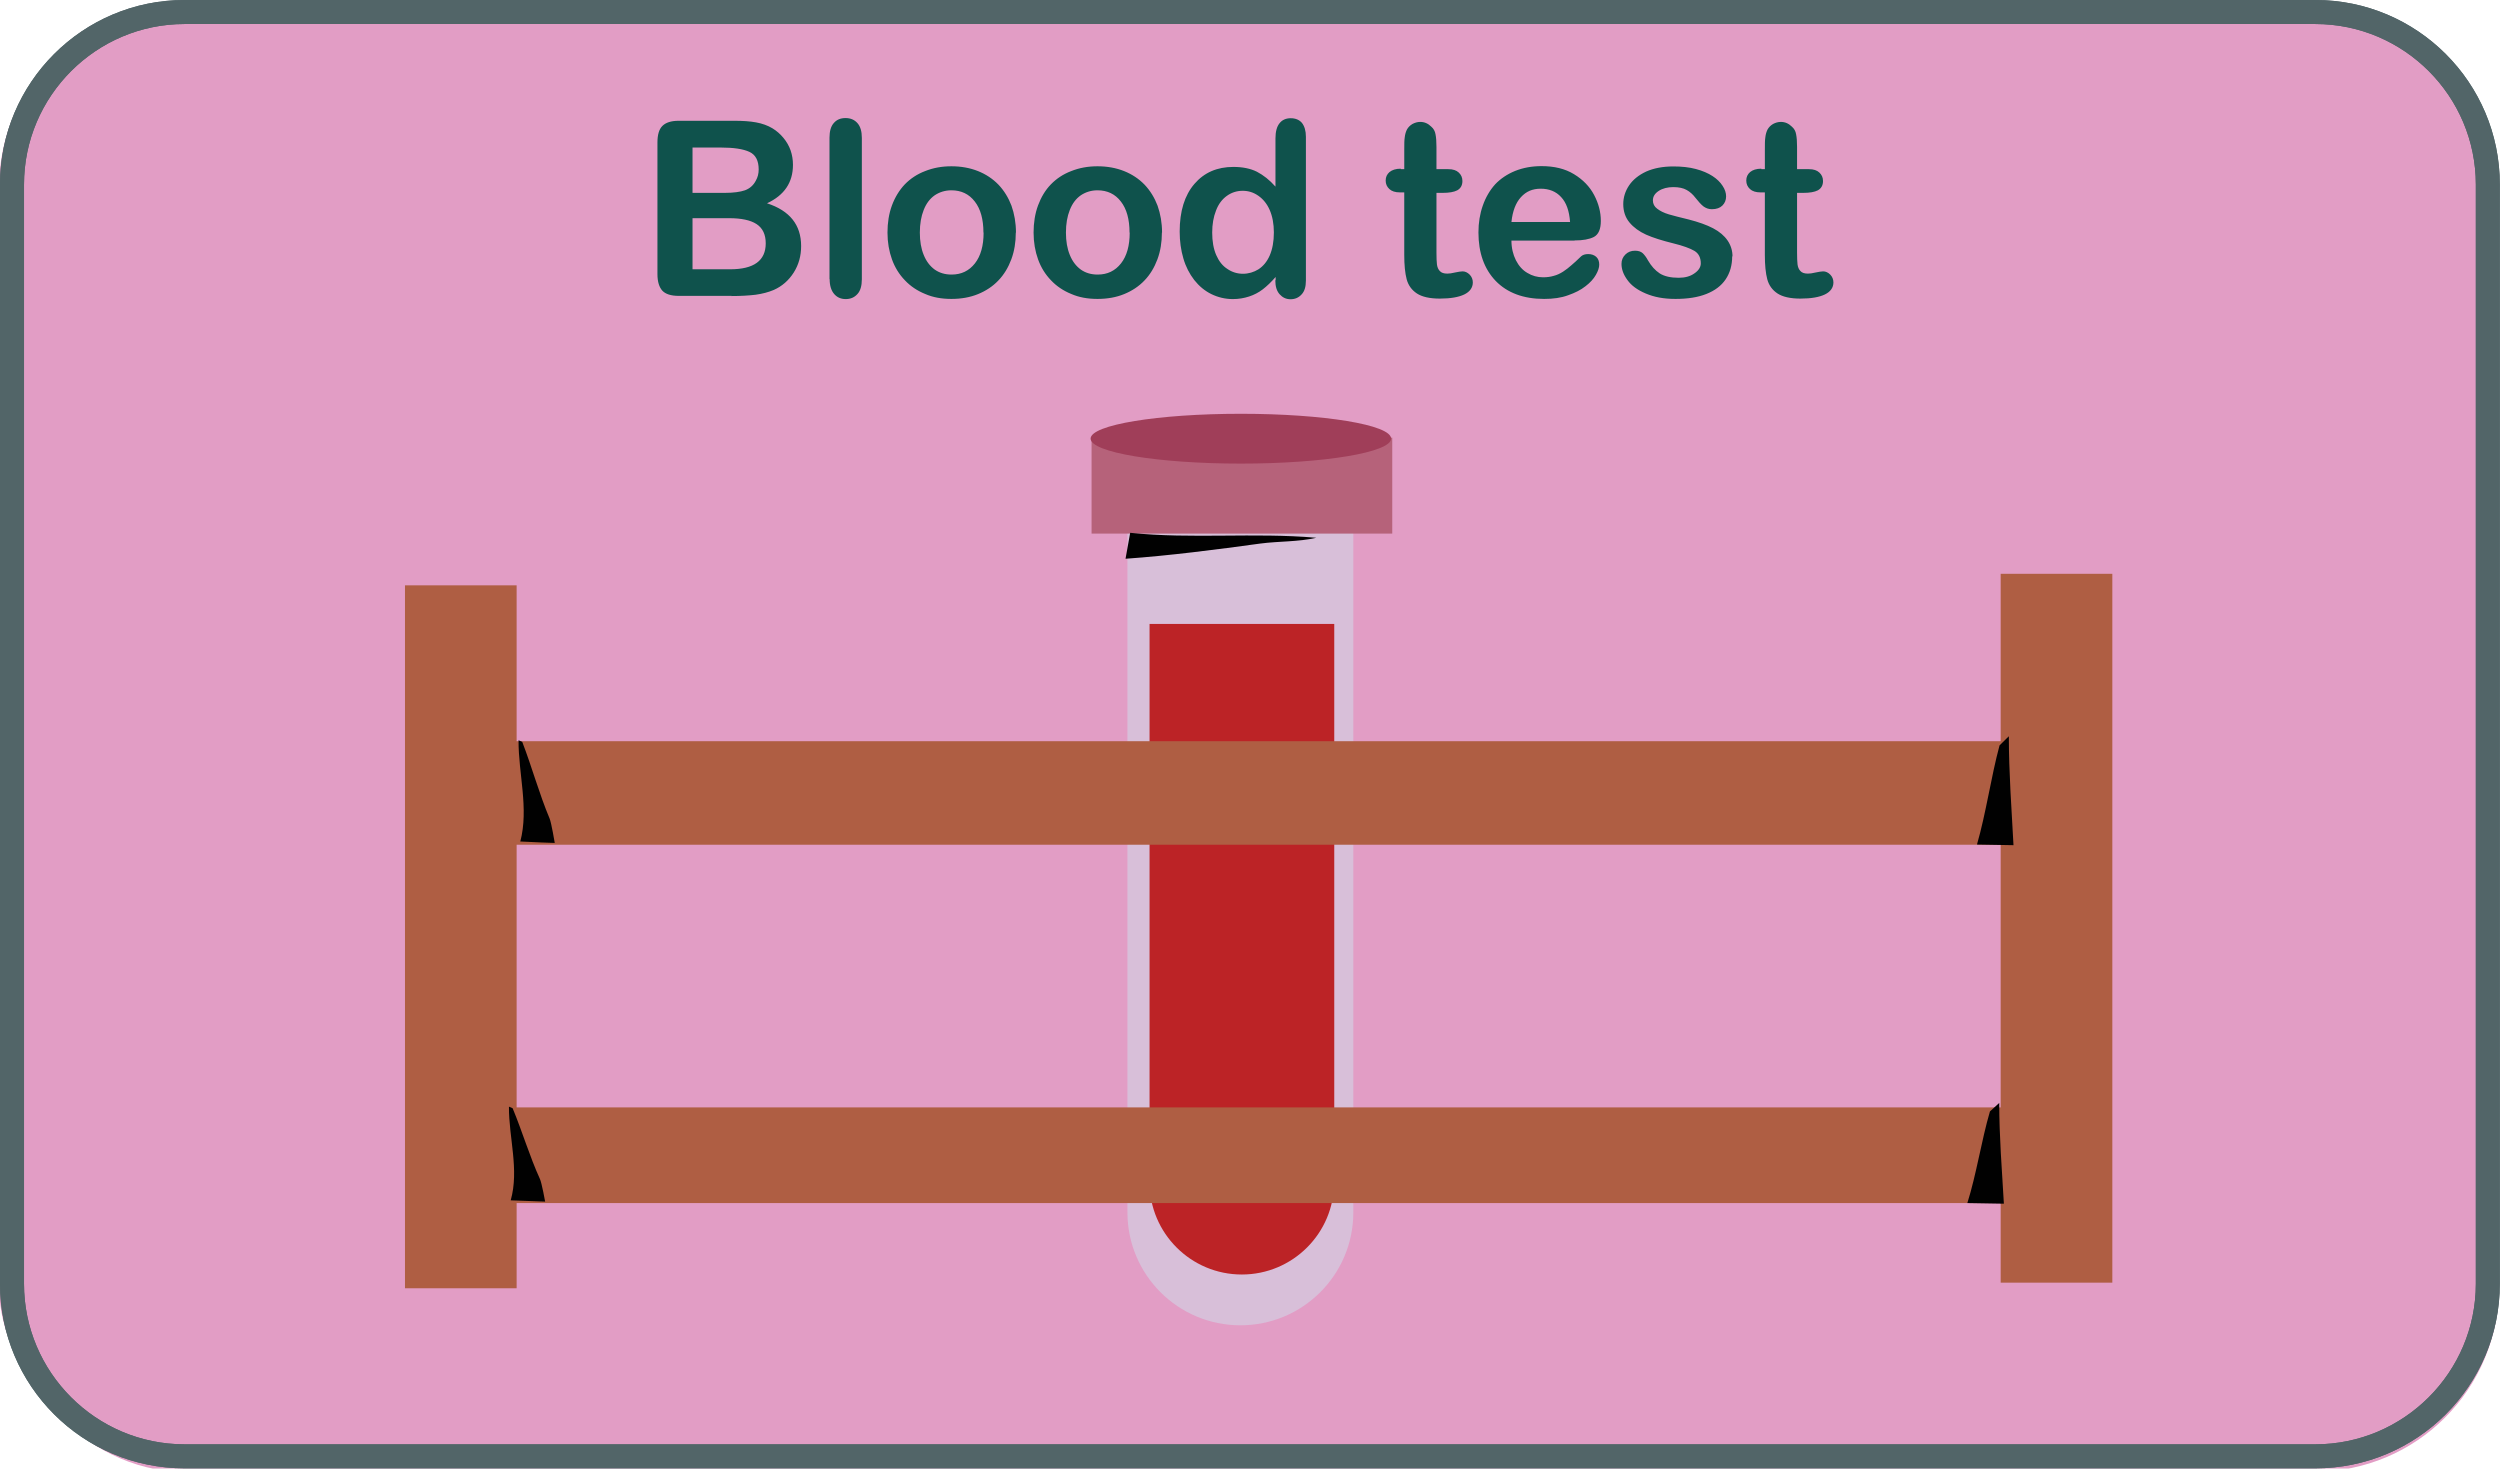 <?xml version="1.0" encoding="UTF-8"?>
<svg id="Layer_1" data-name="Layer 1" xmlns="http://www.w3.org/2000/svg" xmlns:xlink="http://www.w3.org/1999/xlink" viewBox="0 0 156.06 91.67">
  <defs>
    <style>
      .cls-1 {
        clip-path: url(#clippath);
      }

      .cls-2 {
        fill: none;
      }

      .cls-2, .cls-3, .cls-4, .cls-5, .cls-6, .cls-7, .cls-8, .cls-9, .cls-10, .cls-11 {
        stroke-width: 0px;
      }

      .cls-3 {
        fill: #af5e43;
      }

      .cls-3, .cls-4, .cls-5 {
        fill-rule: evenodd;
      }

      .cls-4 {
        fill: #b6627a;
      }

      .cls-5 {
        fill: #a03e59;
      }

      .cls-6 {
        fill: #526568;
      }

      .cls-7 {
        fill: #0f524c;
      }

      .cls-8 {
        fill: #e29dc5;
      }

      .cls-9 {
        fill: #bc2326;
      }

      .cls-10 {
        fill: #010101;
      }

      .cls-11 {
        fill: #cbebf3;
        isolation: isolate;
        opacity: .44;
      }
    </style>
    <clipPath id="clippath">
      <rect class="cls-2" x="-.06" y=".2" width="156.06" height="91.67" rx="11.52" ry="11.52"/>
    </clipPath>
  </defs>
  <g class="cls-1">
    <g>
      <path id="_681" data-name="681" class="cls-8" d="M158.59,89.67c0,3.79-2.99,6.88-6.67,6.88H1.79c-3.68,0-6.67-3.09-6.67-6.88V5.21C-4.88,1.41-1.89-1.67,1.79-1.67h150.13c3.68,0,6.67,3.08,6.67,6.88v84.45Z"/>
      <g id="_743" data-name="743">
        <g id="_744" data-name="744">
          <path class="cls-7" d="M45.67,18.47h-3.3c-.48,0-.82-.11-1.02-.32-.2-.22-.31-.56-.31-1.04v-8.21c0-.49.1-.83.31-1.04.21-.21.55-.32,1.01-.32h3.5c.52,0,.96.03,1.34.1.38.07.72.19,1.02.37.26.16.48.35.68.59.2.24.35.5.45.78.1.29.15.59.15.91,0,1.1-.54,1.9-1.62,2.4,1.42.46,2.13,1.35,2.13,2.67,0,.61-.15,1.16-.46,1.65-.31.49-.73.86-1.25,1.09-.33.14-.71.24-1.14.3-.43.05-.93.08-1.5.08ZM45.51,13.62h-2.28v3.19h2.35c1.48,0,2.22-.54,2.22-1.62,0-.55-.19-.95-.57-1.2-.38-.25-.96-.37-1.72-.37ZM43.23,9.21v2.83h2.01c.55,0,.97-.06,1.26-.16.3-.11.53-.31.68-.6.12-.21.18-.44.18-.7,0-.55-.19-.92-.58-1.1s-.98-.27-1.78-.27h-1.78ZM51.78,17.42v-8.82c0-.41.09-.72.27-.92.18-.21.42-.31.73-.31s.55.1.74.31c.19.21.28.52.28.93v8.82c0,.41-.09.73-.28.93-.19.21-.43.31-.73.31s-.54-.11-.72-.32c-.18-.21-.28-.52-.28-.92ZM63.41,14.52c0,.6-.09,1.16-.28,1.67s-.46.96-.81,1.32c-.35.37-.78.65-1.27.85-.49.2-1.04.3-1.66.3s-1.16-.1-1.64-.31c-.49-.2-.91-.48-1.26-.85-.36-.37-.63-.81-.81-1.31-.18-.5-.28-1.06-.28-1.67s.09-1.19.28-1.7c.19-.51.46-.95.8-1.31.35-.36.77-.64,1.27-.83.5-.2,1.04-.3,1.64-.3s1.16.1,1.66.3c.5.2.92.48,1.28.85.35.37.62.81.81,1.31.18.51.28,1.07.28,1.68ZM61.39,14.52c0-.83-.18-1.48-.54-1.94-.36-.47-.85-.7-1.46-.7-.39,0-.74.11-1.04.31-.3.21-.53.51-.69.92-.16.4-.24.87-.24,1.41s.08,1,.24,1.39c.16.4.39.7.69.92.3.21.65.31,1.05.31.61,0,1.09-.23,1.46-.7.36-.46.54-1.1.54-1.92ZM72.53,14.52c0,.6-.09,1.16-.28,1.67-.19.51-.46.96-.81,1.32-.35.37-.78.65-1.27.85s-1.04.3-1.66.3-1.16-.1-1.64-.31c-.49-.2-.91-.48-1.26-.85-.36-.37-.63-.81-.81-1.31s-.28-1.06-.28-1.67.09-1.19.28-1.7c.19-.51.45-.95.8-1.31.35-.36.77-.64,1.27-.83.5-.2,1.04-.3,1.64-.3s1.16.1,1.66.3.92.48,1.28.85c.35.37.62.81.81,1.31.18.51.28,1.07.28,1.68ZM70.51,14.52c0-.83-.18-1.48-.54-1.94-.36-.47-.85-.7-1.46-.7-.39,0-.74.11-1.04.31-.3.21-.53.51-.69.92-.16.4-.24.87-.24,1.41s.08,1,.24,1.39c.16.4.39.7.69.92.3.21.65.31,1.05.31.61,0,1.09-.23,1.46-.7.36-.46.54-1.1.54-1.92ZM79.63,17.49v-.2c-.27.31-.54.57-.8.77-.26.2-.55.35-.86.45-.31.1-.64.16-1.01.16-.48,0-.93-.11-1.34-.31s-.77-.5-1.07-.88c-.3-.39-.53-.83-.68-1.35-.15-.51-.23-1.07-.23-1.67,0-1.28.31-2.27.92-2.98.61-.71,1.42-1.06,2.43-1.06.58,0,1.07.1,1.47.3.4.21.79.51,1.16.93v-3.01c0-.41.08-.73.25-.94.16-.21.4-.32.7-.32s.54.1.7.29c.16.2.25.49.25.87v8.97c0,.4-.09.68-.27.87-.18.2-.41.3-.69.3s-.5-.11-.68-.31c-.18-.2-.27-.49-.27-.87ZM75.67,14.51c0,.55.08,1.02.25,1.41.17.39.4.68.7.87.29.2.62.3.97.3s.68-.1.97-.28c.29-.19.53-.47.7-.86.17-.39.26-.87.26-1.44,0-.54-.09-1.01-.26-1.4-.17-.39-.41-.68-.71-.89s-.62-.31-.98-.31-.7.11-.99.32c-.29.21-.52.51-.67.91-.16.4-.24.86-.24,1.38ZM87.44,10.56h.22v-1.22c0-.33,0-.59.03-.77.02-.19.07-.35.14-.49.08-.14.19-.25.34-.34.15-.08.31-.13.49-.13.26,0,.49.1.69.3.14.12.23.28.26.47.04.19.06.45.06.79v1.39h.74c.29,0,.5.07.65.21.15.14.23.31.23.53,0,.27-.11.46-.32.58-.21.11-.52.16-.92.16h-.38v3.74c0,.31.01.56.03.73.02.16.08.31.18.41.1.11.25.16.47.16.12,0,.28-.02.48-.07.2-.04.36-.07.47-.07.16,0,.31.07.44.2.13.13.2.3.2.49,0,.32-.18.58-.53.75-.35.17-.86.26-1.53.26-.63,0-1.11-.11-1.43-.32-.32-.21-.54-.51-.64-.89-.1-.38-.15-.88-.15-1.52v-3.9h-.27c-.29,0-.51-.07-.66-.21-.15-.14-.23-.31-.23-.53s.08-.39.24-.53c.16-.13.39-.21.7-.21ZM98.29,15.02h-3.94c0,.46.1.87.28,1.23.18.35.42.62.72.79.3.18.62.27.98.27.24,0,.46-.03.66-.09.2-.05.39-.14.58-.26.19-.12.36-.26.52-.4.16-.13.36-.32.61-.56.1-.09.25-.14.44-.14.21,0,.37.06.5.17.13.12.19.28.19.49,0,.18-.07.4-.21.64-.14.25-.36.49-.65.71-.29.23-.65.41-1.08.56-.43.16-.93.23-1.5.23-1.29,0-2.3-.38-3.02-1.12-.72-.75-1.08-1.76-1.08-3.03,0-.6.09-1.16.27-1.67.18-.52.44-.96.77-1.33.34-.36.76-.64,1.25-.84.5-.2,1.05-.3,1.65-.3.79,0,1.46.16,2.02.5.56.34.98.77,1.26,1.3.28.53.42,1.07.42,1.62,0,.51-.14.84-.43,1-.29.15-.7.22-1.22.22ZM94.36,13.86h3.65c-.05-.69-.23-1.21-.56-1.56-.32-.35-.75-.52-1.27-.52s-.91.17-1.24.53c-.32.35-.52.87-.59,1.55ZM108.13,16c0,.56-.14,1.04-.41,1.44-.27.4-.67.7-1.2.91s-1.17.31-1.93.31-1.34-.12-1.86-.34c-.52-.22-.9-.5-1.14-.84-.25-.34-.37-.67-.37-1.01,0-.23.08-.42.24-.58.16-.16.36-.24.6-.24.21,0,.37.05.49.16.11.11.22.25.32.44.21.36.45.63.74.82.29.18.68.27,1.18.27.4,0,.73-.09.99-.28.26-.18.39-.39.39-.62,0-.35-.13-.62-.4-.78s-.71-.32-1.32-.47c-.69-.17-1.26-.35-1.69-.54-.44-.2-.78-.45-1.04-.76-.26-.31-.39-.7-.39-1.15,0-.41.12-.8.36-1.16.24-.36.6-.65,1.07-.87.47-.21,1.04-.32,1.7-.32.52,0,.99.05,1.4.16.42.11.76.26,1.04.44.28.18.49.39.63.61.15.22.22.45.22.66,0,.23-.08.42-.23.57-.15.15-.37.23-.66.23-.21,0-.38-.07-.53-.18-.15-.12-.31-.3-.5-.54-.15-.2-.33-.36-.54-.48-.21-.12-.49-.18-.84-.18s-.67.08-.91.24c-.24.16-.36.35-.36.59,0,.21.09.39.27.52.18.14.42.26.72.35.3.08.71.2,1.24.32.62.16,1.13.34,1.53.55.4.21.7.47.9.76.2.29.31.63.31,1ZM109.95,10.56h.22v-1.22c0-.33,0-.59.03-.77.02-.19.07-.35.14-.49.08-.14.19-.25.34-.34.15-.08.31-.13.49-.13.26,0,.49.1.69.3.14.12.23.28.26.47.04.19.06.45.06.79v1.39h.74c.29,0,.5.07.65.21.15.14.23.31.23.53,0,.27-.11.46-.32.58-.21.11-.52.16-.92.16h-.38v3.74c0,.31.01.56.03.73.02.16.08.31.18.41.1.11.25.16.47.16.12,0,.28-.02.48-.07.2-.04.36-.07.47-.07.16,0,.31.07.44.2.13.13.2.3.2.49,0,.32-.18.58-.53.75-.35.17-.86.26-1.53.26-.63,0-1.11-.11-1.43-.32-.32-.21-.54-.51-.64-.89-.1-.38-.15-.88-.15-1.52v-3.9h-.27c-.29,0-.51-.07-.66-.21-.15-.14-.23-.31-.23-.53s.08-.39.24-.53c.16-.13.39-.21.7-.21Z"/>
        </g>
      </g>
      <g id="_745" data-name="745">
        <path id="_746" data-name="746" class="cls-3" d="M25.28,36.54h6.97v43.88h-6.97v-43.88Z"/>
        <path id="_747" data-name="747" class="cls-3" d="M124.89,35.82h6.97v44.25h-6.97v-44.25Z"/>
        <path id="_748" data-name="748" class="cls-11" d="M84.48,75.68c0,3.9-3.16,7.05-7.05,7.05s-7.05-3.15-7.05-7.05v-43.41c0-3.1,2.51-5.61,5.61-5.61h2.88c3.1,0,5.61,2.51,5.61,5.61v43.41Z"/>
        <path id="_749" data-name="749" class="cls-9" d="M83.28,73.8c0,3.18-2.58,5.76-5.76,5.76s-5.76-2.58-5.76-5.76v-34.85h11.53v34.85Z"/>
        <path id="_750" data-name="750" class="cls-4" d="M68.14,27.32h18.77v5.99h-18.77v-5.99Z"/>
        <path id="_751" data-name="751" class="cls-5" d="M77.46,25.83c5.18,0,9.38.69,9.38,1.55s-4.2,1.56-9.38,1.56-9.38-.7-9.38-1.56,4.2-1.55,9.38-1.55Z"/>
        <path id="_752" data-name="752" class="cls-10" d="M70.55,33.26c3.84.4,7.76-.03,11.62.31-1.13.26-2.34.21-3.49.36-2.78.38-5.62.75-8.42.95"/>
        <path id="_753" data-name="753" class="cls-3" d="M31.08,46.27h95.31v6.46H31.08v-6.46Z"/>
        <path id="_754" data-name="754" class="cls-10" d="M125.4,45.96c0,2.27.17,4.53.29,6.8l-2.28-.04c.57-1.97.88-4.23,1.41-6.19"/>
        <path id="_755" data-name="755" class="cls-10" d="M32.6,46.31c.61,1.58,1.05,3.22,1.71,4.79.11.26.32,1.52.32,1.52,0,0-1.5-.05-2.15-.09.54-2.07-.12-4.21-.11-6.32"/>
        <path id="_756" data-name="756" class="cls-3" d="M30.49,69.13h95.31v5.97H30.49v-5.97Z"/>
        <path id="_757" data-name="757" class="cls-10" d="M124.8,68.85c0,2.1.17,4.19.29,6.29l-2.28-.04c.57-1.81.88-3.91,1.41-5.72"/>
        <path id="_758" data-name="758" class="cls-10" d="M32,69.18c.61,1.47,1.05,2.98,1.71,4.43.11.24.32,1.4.32,1.4,0,0-1.5-.05-2.15-.08.54-1.91-.12-3.9-.11-5.85"/>
      </g>
    </g>
  </g>
  <path class="cls-6" d="M144.53,1.5c5.53,0,10.02,4.5,10.02,10.02v68.62c0,5.53-4.5,10.02-10.02,10.02H11.52c-5.53,0-10.02-4.5-10.02-10.02V11.52C1.5,6,6,1.5,11.52,1.5h133.01M144.53,0H11.52C5.16,0,0,5.16,0,11.52v68.62c0,6.36,5.16,11.52,11.52,11.52h133.01c6.36,0,11.52-5.16,11.52-11.52V11.52c0-6.36-5.16-11.52-11.52-11.52h0Z"/>
  <path class="cls-6" d="M144.53,1.5c5.53,0,10.02,4.5,10.02,10.02v68.62c0,5.53-4.5,10.02-10.02,10.02H11.52c-5.53,0-10.02-4.5-10.02-10.02V11.52C1.5,6,6,1.5,11.52,1.5h133.01M144.53,0H11.52C5.16,0,0,5.16,0,11.52v68.62c0,6.36,5.16,11.52,11.52,11.52h133.01c6.36,0,11.52-5.16,11.52-11.52V11.52c0-6.36-5.16-11.52-11.52-11.52h0Z"/>
</svg>